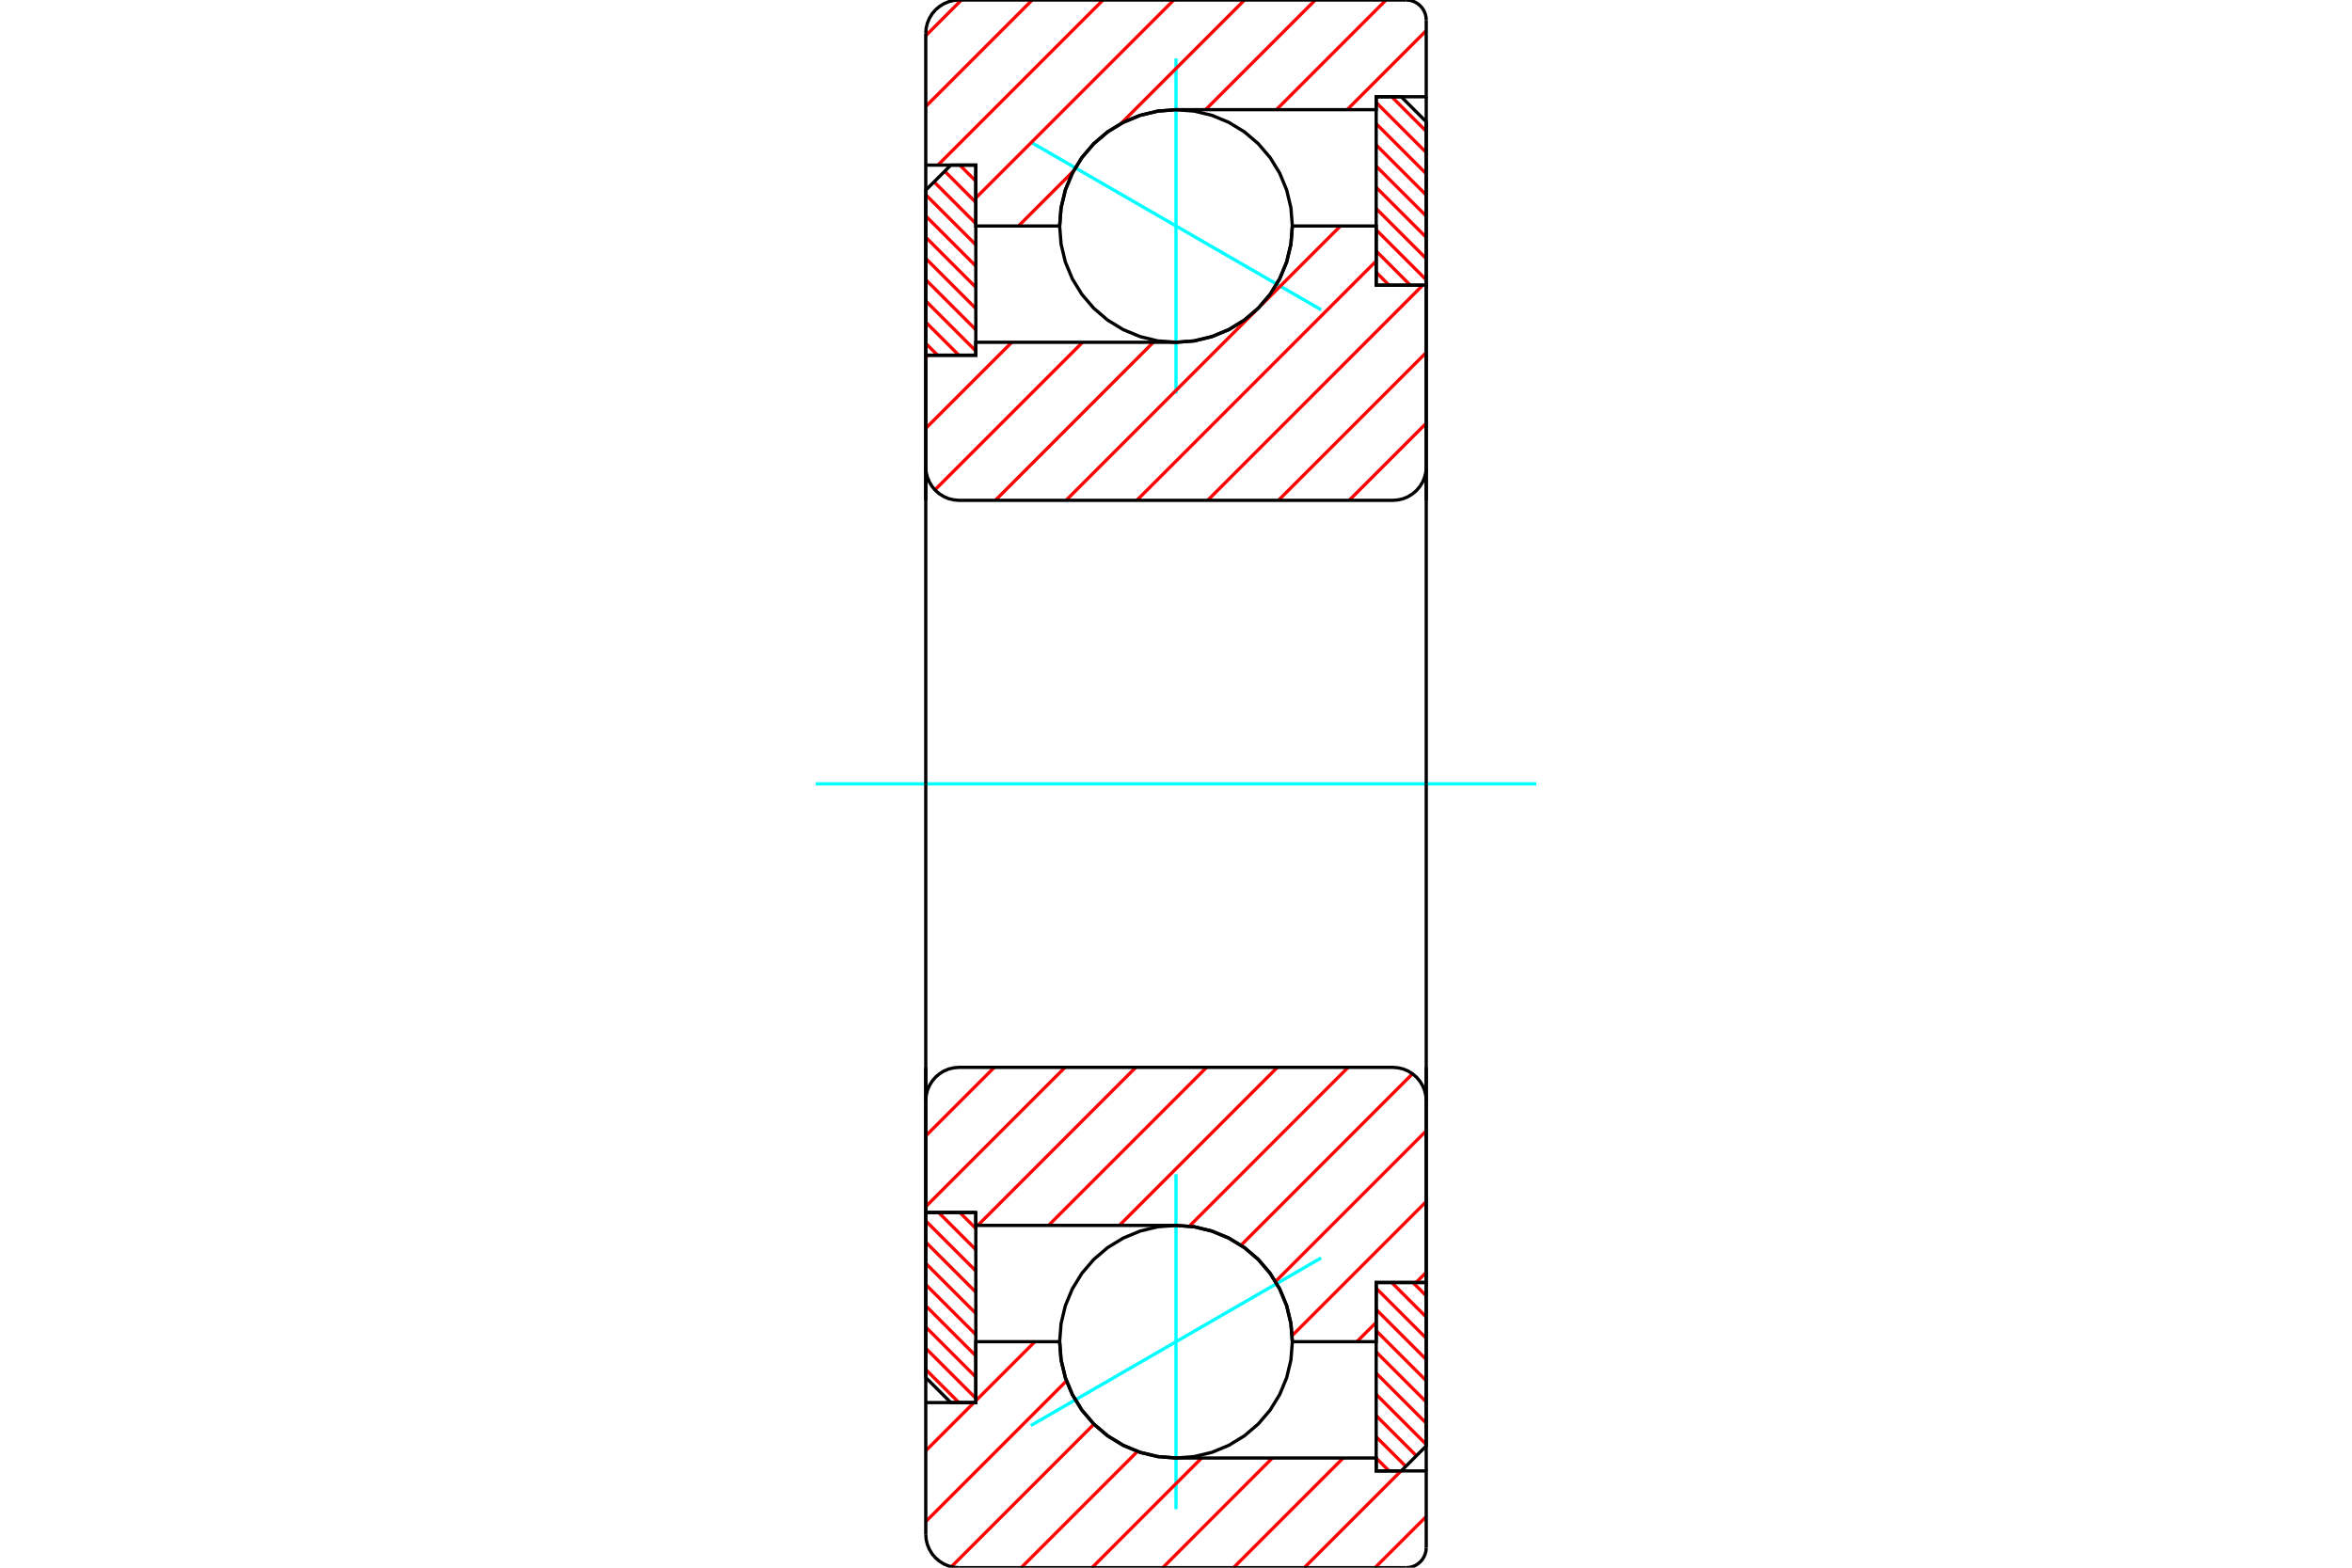 <?xml version="1.0" standalone="no"?>
<!DOCTYPE svg PUBLIC "-//W3C//DTD SVG 1.1//EN"
	"http://www.w3.org/Graphics/SVG/1.1/DTD/svg11.dtd">
<svg xmlns="http://www.w3.org/2000/svg" height="100%" width="100%" viewBox="0 0 36000 24000">
	<rect x="-1800" y="-1200" width="39600" height="26400" style="fill:#FFF"/>
	<g style="fill:none; fill-rule:evenodd" transform="matrix(1 0 0 1 0 0)">
		<g style="fill:none; stroke:#000; stroke-width:50; shape-rendering:geometricPrecision">
		</g>
		<g style="fill:none; stroke:#0FF; stroke-width:50; shape-rendering:geometricPrecision">
			<line x1="15779" y1="2177" x2="20221" y2="4742"/>
			<line x1="18000" y1="6024" x2="18000" y2="895"/>
			<line x1="18000" y1="23105" x2="18000" y2="17976"/>
			<line x1="20221" y1="19258" x2="15779" y2="21823"/>
		</g>
		<g style="fill:none; stroke:#F00; stroke-width:50; shape-rendering:geometricPrecision">
			<line x1="21626" y1="19634" x2="21830" y2="19838"/>
			<line x1="21301" y1="19634" x2="21830" y2="20163"/>
			<line x1="21064" y1="19722" x2="21830" y2="20488"/>
			<line x1="21064" y1="20047" x2="21830" y2="20813"/>
			<line x1="21064" y1="20372" x2="21830" y2="21138"/>
			<line x1="21064" y1="20697" x2="21830" y2="21463"/>
			<line x1="21064" y1="21022" x2="21830" y2="21788"/>
			<line x1="21064" y1="21347" x2="21830" y2="22113"/>
			<line x1="21064" y1="21672" x2="21679" y2="22287"/>
			<line x1="21064" y1="21997" x2="21517" y2="22449"/>
			<line x1="21064" y1="22322" x2="21261" y2="22519"/>
		</g>
		<g style="fill:none; stroke:#000; stroke-width:50; shape-rendering:geometricPrecision">
			<polyline points="21830,19634 21830,22136 21447,22519 21064,22519 21064,19634 21830,19634"/>
		</g>
		<g style="fill:none; stroke:#0FF; stroke-width:50; shape-rendering:geometricPrecision">
			<line x1="12485" y1="12000" x2="23515" y2="12000"/>
		</g>
		<g style="fill:none; stroke:#F00; stroke-width:50; shape-rendering:geometricPrecision">
			<line x1="21301" y1="1481" x2="21830" y2="2010"/>
			<line x1="21064" y1="1569" x2="21830" y2="2335"/>
			<line x1="21064" y1="1894" x2="21830" y2="2660"/>
			<line x1="21064" y1="2219" x2="21830" y2="2985"/>
			<line x1="21064" y1="2544" x2="21830" y2="3309"/>
			<line x1="21064" y1="2868" x2="21830" y2="3634"/>
			<line x1="21064" y1="3193" x2="21830" y2="3959"/>
			<line x1="21064" y1="3518" x2="21830" y2="4284"/>
			<line x1="21064" y1="3843" x2="21586" y2="4366"/>
			<line x1="21064" y1="4168" x2="21261" y2="4366"/>
		</g>
		<g style="fill:none; stroke:#000; stroke-width:50; shape-rendering:geometricPrecision">
			<polyline points="21064,4366 21064,1481 21447,1481 21830,1864 21830,4366 21064,4366"/>
		</g>
		<g style="fill:none; stroke:#F00; stroke-width:50; shape-rendering:geometricPrecision">
			<line x1="14352" y1="5438" x2="14170" y2="5257"/>
			<line x1="14677" y1="5438" x2="14170" y2="4932"/>
			<line x1="14936" y1="5373" x2="14170" y2="4607"/>
			<line x1="14936" y1="5048" x2="14170" y2="4282"/>
			<line x1="14936" y1="4723" x2="14170" y2="3957"/>
			<line x1="14936" y1="4398" x2="14170" y2="3632"/>
			<line x1="14936" y1="4073" x2="14170" y2="3307"/>
			<line x1="14936" y1="3748" x2="14170" y2="2982"/>
			<line x1="14936" y1="3423" x2="14297" y2="2784"/>
			<line x1="14936" y1="3098" x2="14460" y2="2621"/>
			<line x1="14936" y1="2773" x2="14691" y2="2528"/>
		</g>
		<g style="fill:none; stroke:#000; stroke-width:50; shape-rendering:geometricPrecision">
			<polyline points="14170,5438 14170,2911 14553,2528 14936,2528 14936,5438 14170,5438"/>
		</g>
		<g style="fill:none; stroke:#F00; stroke-width:50; shape-rendering:geometricPrecision">
			<line x1="14677" y1="21472" x2="14170" y2="20966"/>
			<line x1="14936" y1="21407" x2="14170" y2="20641"/>
			<line x1="14936" y1="21082" x2="14170" y2="20316"/>
			<line x1="14936" y1="20757" x2="14170" y2="19991"/>
			<line x1="14936" y1="20432" x2="14170" y2="19666"/>
			<line x1="14936" y1="20107" x2="14170" y2="19341"/>
			<line x1="14936" y1="19782" x2="14170" y2="19016"/>
			<line x1="14936" y1="19457" x2="14170" y2="18691"/>
			<line x1="14936" y1="19132" x2="14366" y2="18562"/>
			<line x1="14936" y1="18807" x2="14691" y2="18562"/>
		</g>
		<g style="fill:none; stroke:#000; stroke-width:50; shape-rendering:geometricPrecision">
			<polyline points="14936,18562 14936,21472 14553,21472 14170,21089 14170,18562 14936,18562"/>
			<polyline points="19781,3460 19759,3181 19694,2909 19587,2651 19441,2413 19259,2200 19047,2019 18808,1873 18550,1766 18279,1701 18000,1679 17721,1701 17450,1766 17192,1873 16953,2019 16741,2200 16559,2413 16413,2651 16306,2909 16241,3181 16219,3460 16241,3738 16306,4010 16413,4268 16559,4506 16741,4719 16953,4900 17192,5046 17450,5153 17721,5219 18000,5240 18279,5219 18550,5153 18808,5046 19047,4900 19259,4719 19441,4506 19587,4268 19694,4010 19759,3738 19781,3460"/>
			<polyline points="19781,20540 19759,20262 19694,19990 19587,19732 19441,19494 19259,19281 19047,19100 18808,18954 18550,18847 18279,18781 18000,18760 17721,18781 17450,18847 17192,18954 16953,19100 16741,19281 16559,19494 16413,19732 16306,19990 16241,20262 16219,20540 16241,20819 16306,21091 16413,21349 16559,21587 16741,21800 16953,21981 17192,22127 17450,22234 17721,22299 18000,22321 18279,22299 18550,22234 18808,22127 19047,21981 19259,21800 19441,21587 19587,21349 19694,21091 19759,20819 19781,20540"/>
		</g>
		<g style="fill:none; stroke:#F00; stroke-width:50; shape-rendering:geometricPrecision">
			<line x1="21830" y1="23217" x2="21046" y2="24000"/>
			<line x1="21444" y1="22519" x2="19963" y2="24000"/>
			<line x1="20559" y1="22321" x2="18880" y2="24000"/>
			<line x1="19475" y1="22321" x2="17797" y2="24000"/>
			<line x1="18392" y1="22321" x2="16714" y2="24000"/>
			<line x1="17410" y1="22220" x2="15630" y2="24000"/>
			<line x1="16745" y1="21802" x2="14561" y2="23986"/>
			<line x1="16324" y1="21140" x2="14170" y2="23294"/>
			<line x1="15840" y1="20540" x2="14936" y2="21444"/>
			<line x1="14908" y1="21472" x2="14170" y2="22210"/>
			<line x1="21830" y1="469" x2="20620" y2="1679"/>
			<line x1="21215" y1="0" x2="19537" y2="1679"/>
			<line x1="20132" y1="0" x2="18453" y2="1679"/>
			<line x1="19049" y1="0" x2="17158" y2="1891"/>
			<line x1="16431" y1="2618" x2="15589" y2="3460"/>
			<line x1="17966" y1="0" x2="14936" y2="3030"/>
			<line x1="16883" y1="0" x2="14355" y2="2528"/>
			<line x1="15799" y1="0" x2="14170" y2="1629"/>
			<line x1="14716" y1="0" x2="14170" y2="546"/>
		</g>
		<g style="fill:none; stroke:#000; stroke-width:50; shape-rendering:geometricPrecision">
			<polyline points="14170,7660 14170,2528 14170,511"/>
			<polyline points="14681,0 14601,6 14523,25 14449,56 14381,98 14320,150 14268,210 14226,279 14195,353 14176,431 14170,511"/>
			<line x1="14681" y1="0" x2="21523" y2="0"/>
			<polyline points="21830,306 21826,258 21815,212 21796,167 21771,126 21740,90 21703,59 21662,33 21618,15 21571,4 21523,0"/>
			<polyline points="21830,306 21830,1481 21064,1481 21064,1679 18000,1679 17721,1701 17450,1766 17192,1873 16953,2019 16741,2200 16559,2413 16413,2651 16306,2909 16241,3181 16219,3460 14936,3460 14936,2528 14170,2528"/>
			<line x1="21830" y1="1481" x2="21830" y2="7660"/>
			<line x1="21830" y1="16340" x2="21830" y2="22519"/>
			<polyline points="14170,21472 14936,21472 14936,20540 16219,20540 16241,20819 16306,21091 16413,21349 16559,21587 16741,21800 16953,21981 17192,22127 17450,22234 17721,22299 18000,22321 21064,22321 21064,22519 21830,22519 21830,23694"/>
			<polyline points="21523,24000 21571,23996 21618,23985 21662,23967 21703,23941 21740,23910 21771,23874 21796,23833 21815,23788 21826,23742 21830,23694"/>
			<line x1="21523" y1="24000" x2="14681" y2="24000"/>
			<polyline points="14170,23489 14176,23569 14195,23647 14226,23721 14268,23790 14320,23850 14381,23902 14449,23944 14523,23975 14601,23994 14681,24000"/>
			<polyline points="14170,23489 14170,21472 14170,16340"/>
		</g>
		<g style="fill:none; stroke:#F00; stroke-width:50; shape-rendering:geometricPrecision">
			<line x1="21830" y1="19479" x2="21674" y2="19634"/>
			<line x1="21064" y1="20245" x2="20768" y2="20540"/>
			<line x1="21830" y1="18395" x2="19778" y2="20447"/>
			<line x1="21830" y1="17312" x2="19523" y2="19619"/>
			<line x1="21620" y1="16439" x2="18995" y2="19064"/>
			<line x1="20635" y1="16340" x2="18204" y2="18772"/>
			<line x1="19552" y1="16340" x2="17133" y2="18760"/>
			<line x1="18469" y1="16340" x2="16049" y2="18760"/>
			<line x1="17385" y1="16340" x2="14966" y2="18760"/>
			<line x1="16302" y1="16340" x2="14170" y2="18472"/>
			<line x1="15219" y1="16340" x2="14170" y2="17389"/>
			<line x1="21830" y1="6480" x2="20650" y2="7660"/>
			<line x1="21830" y1="5397" x2="19567" y2="7660"/>
			<line x1="21777" y1="4366" x2="18484" y2="7660"/>
			<line x1="21064" y1="3996" x2="17400" y2="7660"/>
			<line x1="20517" y1="3460" x2="19299" y2="4678"/>
			<line x1="19218" y1="4759" x2="16317" y2="7660"/>
			<line x1="17653" y1="5240" x2="15234" y2="7660"/>
			<line x1="16570" y1="5240" x2="14310" y2="7500"/>
			<line x1="15487" y1="5240" x2="14170" y2="6557"/>
			<line x1="14206" y1="5438" x2="14170" y2="5474"/>
		</g>
		<g style="fill:none; stroke:#000; stroke-width:50; shape-rendering:geometricPrecision">
			<line x1="14170" y1="12000" x2="14170" y2="5438"/>
			<polyline points="14170,7149 14176,7229 14195,7307 14226,7381 14268,7449 14320,7510 14381,7562 14449,7604 14523,7635 14601,7653 14681,7660 21319,7660 21399,7653 21477,7635 21551,7604 21619,7562 21680,7510 21732,7449 21774,7381 21805,7307 21824,7229 21830,7149 21830,4366 21064,4366 21064,3460 19781,3460"/>
			<polyline points="18000,5240 18279,5219 18550,5153 18808,5046 19047,4900 19259,4719 19441,4506 19587,4268 19694,4010 19759,3738 19781,3460"/>
			<polyline points="18000,5240 14936,5240 14936,5438 14170,5438"/>
			<line x1="21830" y1="12000" x2="21830" y2="7149"/>
			<line x1="21830" y1="16851" x2="21830" y2="12000"/>
			<polyline points="14170,18562 14936,18562 14936,18760 18000,18760"/>
			<polyline points="19781,20540 19759,20262 19694,19990 19587,19732 19441,19494 19259,19281 19047,19100 18808,18954 18550,18847 18279,18781 18000,18760"/>
			<polyline points="19781,20540 21064,20540 21064,19634 21830,19634 21830,16851 21824,16771 21805,16693 21774,16619 21732,16551 21680,16490 21619,16438 21551,16396 21477,16365 21399,16347 21319,16340 14681,16340 14601,16347 14523,16365 14449,16396 14381,16438 14320,16490 14268,16551 14226,16619 14195,16693 14176,16771 14170,16851"/>
			<line x1="14170" y1="18562" x2="14170" y2="12000"/>
		</g>
	</g>
</svg>
